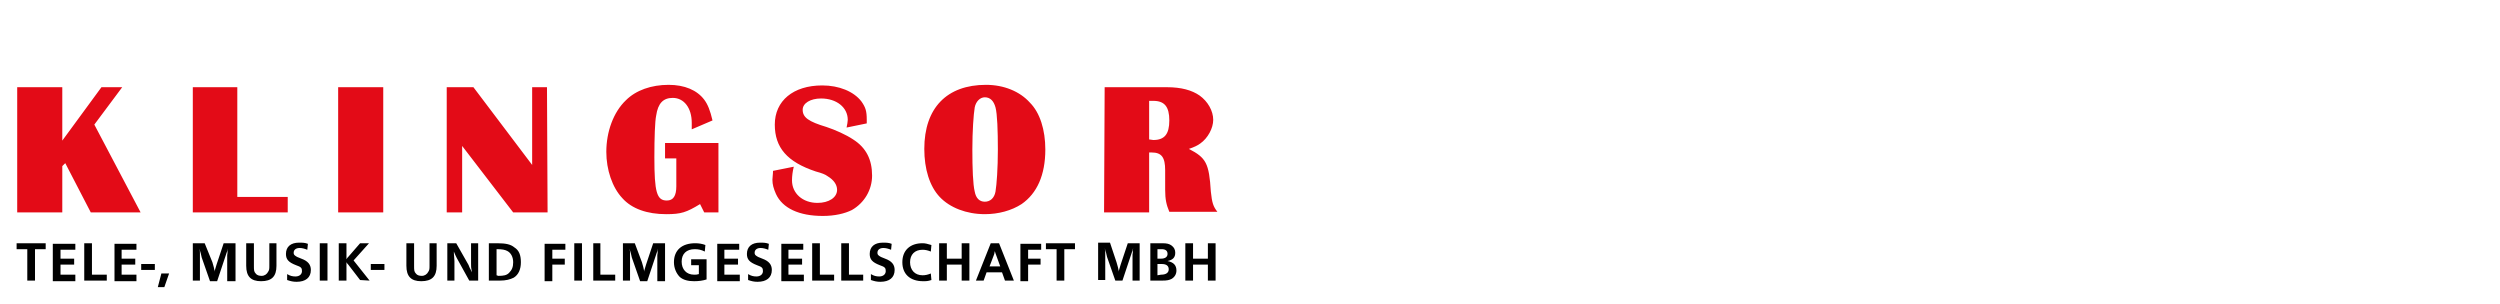 <?xml version="1.0" encoding="utf-8"?>
<!-- Generator: Adobe Illustrator 23.0.6, SVG Export Plug-In . SVG Version: 6.00 Build 0)  -->
<svg version="1.1" id="Ebene_1" xmlns="http://www.w3.org/2000/svg" xmlns:xlink="http://www.w3.org/1999/xlink" x="0px" y="0px"
	 viewBox="0 0 421.4 51.2" style="enable-background:new 0 0 421.4 51.2;" xml:space="preserve">
<style type="text/css">
	.st0{fill:#E30B17;}
</style>
<g id="klingsor">
	<path class="st0" d="M193.7,23.5V17h0.7c1.9,0,2.7,1,2.7,3.3s-0.8,3.3-2.7,3.3L193.7,23.5L193.7,23.5z M186.1,35.8h7.6V25.7h0.4
		c1.7,0,2.3,0.8,2.3,3V32c0,1.6,0.2,2.5,0.7,3.7h8.1c-0.7-0.9-0.9-1.5-1.1-3.4c-0.3-4.8-0.8-5.7-3.7-7.2c0.9-0.3,1.5-0.6,1.9-0.9
		c1.3-0.9,2.2-2.6,2.2-4c0-1.5-0.9-3.1-2.3-4.1c-1.3-0.9-3.1-1.4-5.5-1.4h-10.5L186.1,35.8L186.1,35.8z M166,16.4
		c0.9,0,1.5,0.6,1.8,1.7s0.4,3.9,0.4,7.1s-0.2,5.9-0.4,7.1c-0.2,1.1-0.9,1.7-1.8,1.7c-0.9,0-1.5-0.6-1.7-1.7
		c-0.3-1.2-0.4-3.9-0.4-7.1c0-3.1,0.2-5.9,0.4-7.1C164.5,17.1,165.2,16.4,166,16.4 M166.2,14.3c-6.6,0-10.4,3.9-10.4,10.8
		c0,3.4,0.9,6.3,2.6,8.1c1.7,1.8,4.5,2.9,7.6,2.9c2.3,0,4.5-0.6,6.2-1.7c2.6-1.8,4-4.9,4-9.2c0-3.3-0.9-6.2-2.6-7.9
		C171.9,15.4,169.2,14.3,166.2,14.3 M146.1,20.8v-0.6c0-1.5-0.2-2.1-0.9-3.1c-1.3-1.7-3.8-2.7-6.6-2.7c-4.9,0-8,2.6-8,6.6
		c0,3.9,2.1,6.3,6.9,7.9c1.1,0.3,1.6,0.5,2,0.8c1,0.6,1.6,1.4,1.6,2.3c0,1.3-1.4,2.2-3.3,2.2c-2.5,0-4.3-1.6-4.3-3.8
		c0-0.7,0.1-1.5,0.3-2.3l-3.5,0.7c0,0.6-0.1,1.1-0.1,1.5c0,0.8,0.2,1.5,0.6,2.4c1.1,2.4,3.9,3.7,7.9,3.7c2,0,3.7-0.4,4.9-1
		c2.1-1.2,3.4-3.4,3.4-5.8c0-2.7-1-4.7-3.2-6.1c-1.2-0.8-3-1.6-4.5-2.1c-3-0.9-4-1.6-4-2.9c0-1.1,1.3-1.9,3.1-1.9
		c2.6,0,4.5,1.5,4.5,3.6c0,0.3-0.1,0.8-0.2,1.3L146.1,20.8z M112.1,24.1v2.6h1.9v4.7c0,1.6-0.5,2.4-1.6,2.4c-1.7,0-2.1-1.4-2.1-7.3
		c0-3.3,0.1-6.1,0.3-7c0.3-2.1,1.2-3,2.8-3c1.9,0,3.2,1.7,3.2,4.2c0,0.3,0,0.7,0,1.1l3.5-1.5c-0.4-1.7-0.8-2.7-1.4-3.5
		c-1.2-1.6-3.3-2.5-6-2.5c-2.9,0-5.5,0.9-7.2,2.6c-2.1,2-3.3,5.3-3.3,8.7c0,3,1,6,2.7,7.8c1.6,1.8,4.2,2.7,7.4,2.7
		c2.5,0,3.4-0.3,5.7-1.7l0.7,1.4h2.4V24.1H112.1z M92.2,14.7h-2.5v13.1l-9.9-13.1h-4.5v21.1h2.6V24.6l8.6,11.2h5.8L92.2,14.7
		L92.2,14.7z M64.6,14.7H57v21.1h7.6V14.7z M40,14.7h-7.5v21.1h16v-2.6H40V14.7z M20.6,14.7h-3.5l-6.6,9v-9H2.9v21.1h7.6V28l0.5-0.5
		l4.3,8.3h8.4L15.9,21L20.6,14.7z"/>
	<path d="M204.9,47.3V41h-1.3v2.6h-2.5V41h-1.3v6.3h1.3v-2.7h2.5v2.7H204.9z M195.1,43.6V42h0.7c0.7,0,1,0.3,1,0.8s-0.4,0.8-1.1,0.8
		H195.1z M195.1,46.4v-1.9h0.7c0.8,0,1.2,0.3,1.2,0.9c0,0.6-0.5,0.9-1.3,0.9L195.1,46.4L195.1,46.4z M193.9,47.3h1.9
		c1,0,1.3-0.1,1.7-0.3c0.5-0.3,0.8-0.8,0.8-1.4c0-0.9-0.5-1.4-1.5-1.6c0.9-0.2,1.3-0.6,1.3-1.4c0-0.5-0.2-0.9-0.6-1.2
		c-0.4-0.3-0.8-0.4-1.6-0.4h-2L193.9,47.3L193.9,47.3z M192.1,47.3V41h-2l-1.2,3.6c-0.1,0.3-0.2,0.7-0.3,1c0,0,0,0.1,0,0.2
		c-0.1-0.6-0.2-0.9-0.4-1.6l-1.1-3.3h-2v6.3h1.2v-3.8c0-0.1,0-0.2,0-0.7v-0.1c0-0.3,0-0.4-0.1-0.8l0,0c0.2,0.6,0.3,1,0.4,1.5l1.4,4
		h1.2l1.6-4.8c0.1-0.2,0.1-0.3,0.2-0.7l0,0c-0.1,0.7,0,0.6-0.1,1.1c0,0.2,0,0,0,0.7v3.7C190.9,47.3,192.1,47.3,192.1,47.3z
		 M179.4,47.3V42h1.8v-1h-4.9v1h1.8v5.3H179.4z M173.3,44.6h2.1v-1h-2.1v-1.5h2.2v-1H172v6.3h1.3V44.6z M168.6,44.9h-1.8l0.8-2.1
		c0-0.1,0-0.1,0.1-0.5c0,0.2,0.1,0.3,0.1,0.4L168.6,44.9z M170.9,47.3l-2.5-6.3H167l-2.5,6.3h1.3l0.5-1.4h2.6l0.5,1.4H170.9z
		 M163.4,47.3V41h-1.3v2.6h-2.5V41h-1.3v6.3h1.3v-2.7h2.5v2.7H163.4z M156.9,46.1c-0.5,0.2-0.9,0.3-1.4,0.3c-1.3,0-2.1-0.9-2.1-2.2
		s0.8-2.1,2.1-2.1c0.5,0,0.9,0.1,1.4,0.3l0.1-1.1c-0.7-0.2-1-0.3-1.5-0.3c-2.1,0-3.4,1.2-3.4,3.2s1.3,3.2,3.5,3.2
		c0.5,0,0.8,0,1.4-0.2L156.9,46.1z M146.8,47.2c0.6,0.2,1,0.3,1.6,0.3c1.5,0,2.4-0.7,2.4-2c0-0.9-0.5-1.5-1.6-1.9
		c-0.8-0.3-0.7-0.3-0.9-0.4c-0.3-0.2-0.4-0.3-0.4-0.6c0-0.5,0.4-0.8,1-0.8c0.4,0,0.8,0.1,1.3,0.3l0.1-1c-0.5-0.2-0.9-0.2-1.5-0.2
		c-1.4,0-2.2,0.7-2.2,1.9c0,0.9,0.4,1.4,1.7,1.9c0.9,0.3,1,0.5,1,1s-0.4,0.9-1.1,0.9c-0.5,0-0.9-0.1-1.4-0.4L146.8,47.2z
		 M145.6,46.3h-2.5V41h-1.3v6.3h3.7v-1H145.6z M140.7,46.3h-2.5V41h-1.3v6.3h3.7v-1H140.7z M135.4,46.3h-2.5v-1.7h2.3v-1h-2.3v-1.5
		h2.5v-1h-3.7v6.3h3.8v-1.1H135.4z M126.1,47.2c0.6,0.2,1,0.3,1.6,0.3c1.5,0,2.4-0.7,2.4-2c0-0.9-0.5-1.5-1.6-1.9
		c-0.8-0.3-0.7-0.3-0.9-0.4c-0.3-0.2-0.4-0.3-0.4-0.6c0-0.5,0.4-0.8,1-0.8c0.4,0,0.8,0.1,1.3,0.3l0.1-1c-0.5-0.2-0.9-0.2-1.5-0.2
		c-1.4,0-2.2,0.7-2.2,1.9c0,0.9,0.4,1.4,1.7,1.9c0.9,0.3,1,0.5,1,1s-0.4,0.9-1.1,0.9c-0.5,0-0.9-0.1-1.4-0.4L126.1,47.2z
		 M124.6,46.3h-2.5v-1.7h2.3v-1h-2.3v-1.5h2.5v-1h-3.7v6.3h3.8v-1.1H124.6z M119.1,43.7h-2.6v1h1.3v1.5c-0.3,0.1-0.5,0.1-0.8,0.1
		c-1.3,0-2.1-0.9-2.1-2.2s0.8-2.1,2.2-2.1c0.6,0,1.1,0.1,1.7,0.4l0.1-1.1c-0.5-0.2-1.1-0.3-1.7-0.3c-2.3,0-3.6,1.2-3.6,3.2
		c0,1,0.4,1.9,1,2.5c0.6,0.5,1.4,0.7,2.4,0.7c0.8,0,1.5-0.1,2.1-0.3V43.7z M112.1,47.3V41h-2l-1.2,3.6c-0.1,0.3-0.2,0.7-0.3,1
		c0,0,0,0.1,0,0.2c-0.1-0.6-0.2-0.9-0.4-1.6L107,41h-2v6.3h1.2v-3.8c0-0.1,0-0.2,0-0.7v-0.1c0-0.3,0-0.4-0.1-0.8l0,0
		c0.2,0.6,0.3,1,0.4,1.5l1.4,4h1.2l1.6-4.8c0.1-0.2,0.1-0.3,0.2-0.7l0,0c-0.1,0.7,0,0.6-0.1,1.1c0,0.2,0,0,0,0.7v3.7h1.3V47.3z
		 M103.7,46.3h-2.5V41H100v6.3h3.7V46.3z M98.1,41h-1.3v6.3h1.3V41z M93.1,44.6h2.1v-1h-2.1v-1.5h2.2v-1h-3.5v6.3h1.3V44.6z
		 M83.7,46.4V42c1,0,1.4,0.1,1.8,0.3c0.6,0.3,1,1,1,1.9c0,0.8-0.2,1.3-0.7,1.8c-0.4,0.4-0.9,0.5-1.8,0.5L83.7,46.4L83.7,46.4z
		 M82.4,47.3h1.8c1.1,0,1.8-0.2,2.4-0.5c0.8-0.5,1.2-1.4,1.2-2.6c0-1.2-0.3-2-1.1-2.5c-0.6-0.5-1.4-0.7-2.9-0.7h-1.4V47.3z
		 M80.6,47.3V41h-1.2v3.4c0,0.6,0,0.7,0.1,1.2c0,0.1,0,0.2,0,0.3c0-0.1-0.1-0.2-0.1-0.3c-0.1-0.2-0.1-0.3-0.2-0.4
		c-0.1-0.3-0.2-0.4-0.2-0.5L76.9,41h-1.5v6.3h1.2V44c0-0.4-0.1-1-0.1-1.6c0.2,0.5,0.3,0.7,0.5,1.1l2.1,3.8H80.6z M72.4,41v3.7
		c0,0.6,0,0.8-0.2,1.1c-0.2,0.4-0.6,0.7-1.1,0.7c-0.4,0-0.8-0.1-1-0.4c-0.3-0.3-0.3-0.6-0.3-1.3V41h-1.3v3.8c0,1.8,0.8,2.6,2.5,2.6
		c1.8,0,2.6-0.8,2.6-2.6V41H72.4z M64.8,44.5h-2.3v1h2.3V44.5z M62.3,47.3l-2.7-3.4l2.6-2.9h-1.5l-2,2.3c-0.1,0.1-0.2,0.2-0.3,0.4
		c0-0.2,0-0.3,0-0.5V41h-1.3v6.3h1.3v-2.5c0-0.3,0-0.3,0-0.6c0.1,0.2,0.2,0.3,0.3,0.4l2,2.6L62.3,47.3L62.3,47.3z M55.2,41h-1.3v6.3
		h1.3V41z M48.4,47.2c0.6,0.2,1,0.3,1.6,0.3c1.5,0,2.4-0.7,2.4-2c0-0.9-0.5-1.5-1.6-1.9c-0.8-0.3-0.7-0.3-0.9-0.4
		c-0.3-0.2-0.4-0.3-0.4-0.6c0-0.5,0.4-0.8,1-0.8c0.4,0,0.8,0.1,1.3,0.3l0.1-1c-0.5-0.2-0.9-0.2-1.5-0.2c-1.4,0-2.2,0.7-2.2,1.9
		c0,0.9,0.4,1.4,1.7,1.9c0.9,0.3,1,0.5,1,1s-0.4,0.9-1.1,0.9c-0.5,0-0.9-0.1-1.4-0.4L48.4,47.2z M45.4,41v3.7c0,0.6,0,0.8-0.2,1.1
		c-0.2,0.4-0.6,0.7-1.1,0.7c-0.4,0-0.8-0.1-1-0.4c-0.3-0.3-0.3-0.6-0.3-1.3V41h-1.3v3.8c0,1.8,0.8,2.6,2.5,2.6
		c1.8,0,2.6-0.8,2.6-2.6V41H45.4z M39.7,47.3V41h-2l-1.2,3.6c-0.1,0.3-0.2,0.7-0.3,1c0,0,0,0.1,0,0.2c-0.1-0.6-0.2-0.9-0.4-1.6
		L34.5,41h-2v6.3h1.2v-3.8c0-0.1,0-0.2,0-0.7v-0.1c0-0.3,0-0.4-0.1-0.8l0,0c0.2,0.6,0.3,1,0.4,1.5l1.4,4h1.2l1.6-4.8
		c0.1-0.2,0.1-0.3,0.2-0.7l0,0c-0.1,0.7,0,0.6-0.1,1.1c0,0.2,0,0,0,0.7v3.7h1.4C39.7,47.4,39.7,47.3,39.7,47.3z M28.5,46.1h-1.3
		l-0.6,2.3h1.1L28.5,46.1z M26.1,44.5h-2.3v1h2.3V44.5z M23,46.3h-2.5v-1.7h2.3v-1h-2.3v-1.5H23v-1h-3.7v6.3H23V46.3z M18,46.3h-2.5
		V41h-1.3v6.3H18V46.3z M12.7,46.3h-2.5v-1.7h2.3v-1h-2.3v-1.5h2.5v-1H8.9v6.3h3.8V46.3z M5.9,47.3V42h1.8v-1H2.8v1h1.8v5.3H5.9z"/>
</g>
</svg>
